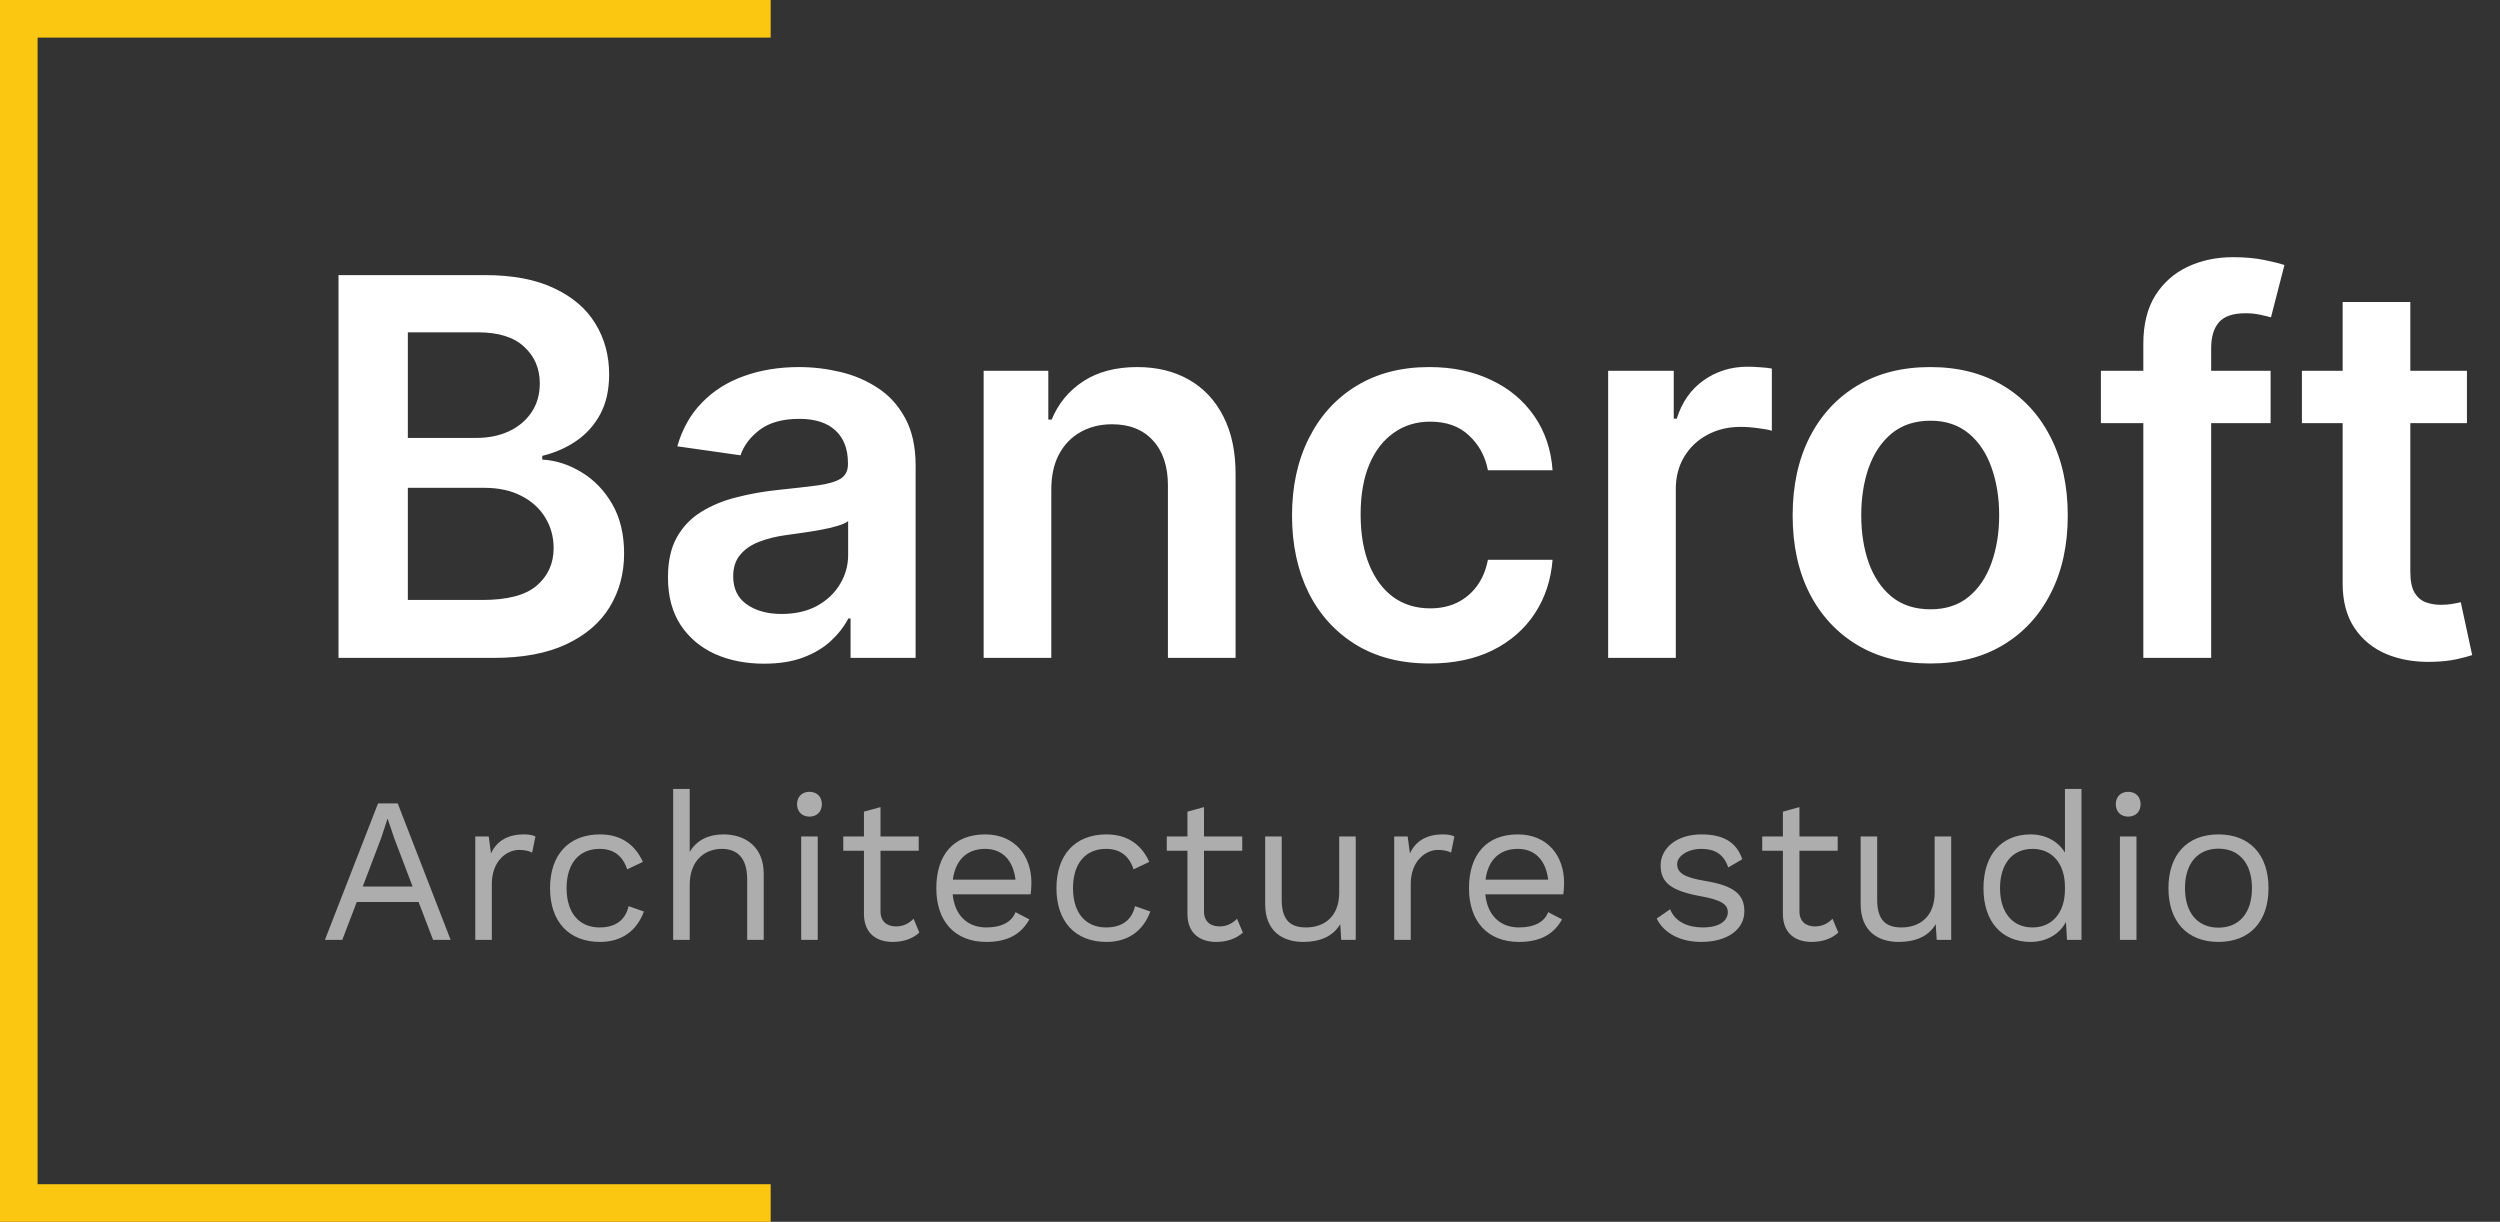 <?xml version="1.0" encoding="UTF-8"?> <svg xmlns="http://www.w3.org/2000/svg" width="133" height="65" viewBox="0 0 133 65" fill="none"><rect x="0" y="0" width="133" height="65" fill="#333333" stroke="none"/><path opacity="0.6" d="M23.039 50H23.974L21.158 42.74H20.113L17.286 50H18.21L18.98 47.987H22.269L23.039 50ZM19.299 47.162L20.289 44.555L20.608 43.576H20.63L20.971 44.588L21.95 47.162H19.299ZM27.881 44.39C27.023 44.39 26.429 44.731 26.121 45.402L26 44.5H25.285V50H26.165V47.03C26.165 45.798 26.957 45.215 27.617 45.215C27.903 45.215 28.145 45.27 28.31 45.358L28.486 44.5C28.321 44.412 28.068 44.39 27.881 44.39ZM31.924 44.39C30.263 44.39 29.262 45.468 29.262 47.25C29.262 49.032 30.263 50.11 31.924 50.11C33.09 50.11 33.882 49.505 34.256 48.493L33.442 48.207C33.277 48.933 32.76 49.34 31.902 49.34C30.802 49.34 30.142 48.559 30.142 47.25C30.142 45.941 30.802 45.16 31.902 45.16C32.661 45.16 33.134 45.545 33.365 46.249L34.201 45.853C33.794 44.951 33.057 44.39 31.924 44.39ZM38.485 44.39C37.737 44.39 37.077 44.665 36.692 45.325V41.97H35.812V50H36.692V47.085C36.692 45.677 37.594 45.16 38.397 45.16C39.156 45.16 39.75 45.567 39.75 46.788V50H40.63V46.48C40.63 45.061 39.662 44.39 38.485 44.39ZM43.063 43.444C43.459 43.444 43.723 43.18 43.723 42.784C43.723 42.388 43.459 42.124 43.063 42.124C42.667 42.124 42.403 42.388 42.403 42.784C42.403 43.18 42.667 43.444 43.063 43.444ZM43.503 44.5H42.623V50H43.503V44.5ZM48.602 48.878C48.349 49.131 48.063 49.285 47.667 49.285C47.184 49.285 46.843 49.021 46.843 48.482V45.259H48.877V44.5H46.843V42.938L45.962 43.18V44.5H44.862V45.259H45.962V48.636C45.974 49.703 46.678 50.11 47.492 50.11C48.096 50.11 48.569 49.923 48.91 49.615L48.602 48.878ZM54.872 46.964C54.872 45.545 54.003 44.39 52.408 44.39C50.747 44.39 49.812 45.468 49.812 47.25C49.812 49.032 50.813 50.11 52.474 50.11C53.662 50.11 54.344 49.659 54.762 48.911L54.025 48.526C53.827 49.054 53.277 49.34 52.474 49.34C51.462 49.34 50.791 48.691 50.681 47.58H54.828C54.85 47.426 54.872 47.217 54.872 46.964ZM52.408 45.16C53.343 45.16 53.904 45.787 54.025 46.799H50.692C50.824 45.765 51.429 45.16 52.408 45.16ZM58.865 44.39C57.205 44.39 56.203 45.468 56.203 47.25C56.203 49.032 57.205 50.11 58.865 50.11C60.032 50.11 60.824 49.505 61.197 48.493L60.383 48.207C60.218 48.933 59.702 49.34 58.843 49.34C57.743 49.34 57.084 48.559 57.084 47.25C57.084 45.941 57.743 45.16 58.843 45.16C59.602 45.16 60.075 45.545 60.306 46.249L61.142 45.853C60.736 44.951 59.998 44.39 58.865 44.39ZM65.811 48.878C65.558 49.131 65.272 49.285 64.876 49.285C64.392 49.285 64.052 49.021 64.052 48.482V45.259H66.087V44.5H64.052V42.938L63.172 43.18V44.5H62.072V45.259H63.172V48.636C63.182 49.703 63.886 50.11 64.701 50.11C65.305 50.11 65.778 49.923 66.12 49.615L65.811 48.878ZM71.245 44.5V47.492C71.245 48.79 70.42 49.34 69.485 49.34C68.693 49.34 68.187 48.999 68.187 47.866V44.5H67.307V48.097C67.307 49.549 68.242 50.11 69.331 50.11C70.211 50.11 70.915 49.824 71.3 49.164L71.355 50H72.125V44.5H71.245ZM76.768 44.39C75.91 44.39 75.316 44.731 75.008 45.402L74.887 44.5H74.172V50H75.052V47.03C75.052 45.798 75.844 45.215 76.504 45.215C76.79 45.215 77.032 45.27 77.197 45.358L77.373 44.5C77.208 44.412 76.955 44.39 76.768 44.39ZM83.21 46.964C83.21 45.545 82.341 44.39 80.746 44.39C79.085 44.39 78.15 45.468 78.15 47.25C78.15 49.032 79.151 50.11 80.812 50.11C82 50.11 82.682 49.659 83.1 48.911L82.363 48.526C82.165 49.054 81.615 49.34 80.812 49.34C79.8 49.34 79.129 48.691 79.019 47.58H83.166C83.188 47.426 83.21 47.217 83.21 46.964ZM80.746 45.16C81.681 45.16 82.242 45.787 82.363 46.799H79.03C79.162 45.765 79.767 45.16 80.746 45.16ZM90.501 50.11C91.909 50.11 92.8 49.439 92.8 48.482C92.8 47.58 92.25 47.118 90.71 46.865C89.588 46.678 89.225 46.436 89.225 45.963C89.225 45.556 89.775 45.16 90.512 45.16C91.205 45.16 91.7 45.424 91.942 46.15L92.69 45.71C92.382 44.808 91.689 44.39 90.512 44.39C89.17 44.39 88.345 45.149 88.345 46.04C88.345 46.964 88.917 47.393 90.479 47.679C91.579 47.877 91.92 48.119 91.92 48.526C91.92 48.977 91.491 49.34 90.589 49.34C89.797 49.34 89.115 49.043 88.851 48.372L88.136 48.867C88.554 49.714 89.489 50.11 90.501 50.11ZM97.49 48.878C97.237 49.131 96.951 49.285 96.555 49.285C96.071 49.285 95.73 49.021 95.73 48.482V45.259H97.765V44.5H95.73V42.938L94.85 43.18V44.5H93.75V45.259H94.85V48.636C94.861 49.703 95.565 50.11 96.379 50.11C96.984 50.11 97.457 49.923 97.798 49.615L97.49 48.878ZM102.924 44.5V47.492C102.924 48.79 102.099 49.34 101.164 49.34C100.372 49.34 99.866 48.999 99.866 47.866V44.5H98.986V48.097C98.986 49.549 99.921 50.11 101.01 50.11C101.89 50.11 102.594 49.824 102.979 49.164L103.034 50H103.804V44.5H102.924ZM109.855 41.97V45.358C109.514 44.786 108.854 44.39 108.029 44.39C106.5 44.39 105.521 45.457 105.521 47.25C105.521 49.043 106.5 50.11 108.029 50.11C108.898 50.11 109.591 49.67 109.91 49.043L109.965 50H110.735V41.97H109.855ZM108.128 49.34C107.05 49.34 106.401 48.526 106.401 47.25C106.401 45.974 107.05 45.16 108.128 45.16C109.173 45.16 109.855 45.941 109.855 47.184V47.316C109.855 48.559 109.173 49.34 108.128 49.34ZM113.22 43.444C113.616 43.444 113.88 43.18 113.88 42.784C113.88 42.388 113.616 42.124 113.22 42.124C112.824 42.124 112.56 42.388 112.56 42.784C112.56 43.18 112.824 43.444 113.22 43.444ZM113.66 44.5H112.78V50H113.66V44.5ZM118.023 44.39C116.362 44.39 115.361 45.468 115.361 47.25C115.361 49.032 116.362 50.11 118.023 50.11C119.684 50.11 120.685 49.032 120.685 47.25C120.685 45.468 119.684 44.39 118.023 44.39ZM118.023 45.149C119.134 45.149 119.805 45.941 119.805 47.25C119.805 48.559 119.134 49.351 118.023 49.351C116.912 49.351 116.241 48.559 116.241 47.25C116.241 45.941 116.912 45.149 118.023 45.149Z" fill="white"></path><path d="M18.009 35V14.636H25.804C27.276 14.636 28.499 14.868 29.473 15.332C30.454 15.79 31.187 16.416 31.671 17.212C32.161 18.007 32.406 18.909 32.406 19.916C32.406 20.745 32.247 21.454 31.929 22.044C31.611 22.627 31.183 23.101 30.646 23.466C30.109 23.831 29.509 24.092 28.847 24.251V24.45C29.569 24.49 30.262 24.712 30.925 25.116C31.594 25.514 32.141 26.078 32.565 26.807C32.99 27.536 33.202 28.418 33.202 29.452C33.202 30.506 32.947 31.454 32.436 32.295C31.926 33.131 31.157 33.79 30.129 34.274C29.102 34.758 27.809 35 26.251 35H18.009ZM21.697 31.918H25.665C27.004 31.918 27.968 31.662 28.558 31.152C29.155 30.635 29.453 29.972 29.453 29.163C29.453 28.56 29.304 28.017 29.006 27.533C28.707 27.042 28.283 26.658 27.733 26.379C27.183 26.094 26.526 25.952 25.764 25.952H21.697V31.918ZM21.697 23.297H25.347C25.983 23.297 26.556 23.181 27.067 22.949C27.577 22.71 27.978 22.375 28.27 21.945C28.568 21.507 28.717 20.99 28.717 20.393C28.717 19.605 28.439 18.955 27.882 18.445C27.332 17.934 26.513 17.679 25.426 17.679H21.697V23.297ZM40.647 35.308C39.679 35.308 38.807 35.136 38.032 34.791C37.263 34.44 36.653 33.923 36.202 33.24C35.758 32.557 35.536 31.715 35.536 30.715C35.536 29.853 35.695 29.14 36.013 28.577C36.331 28.013 36.766 27.562 37.316 27.224C37.866 26.886 38.486 26.631 39.175 26.459C39.871 26.28 40.59 26.151 41.333 26.071C42.228 25.978 42.953 25.895 43.51 25.822C44.067 25.743 44.471 25.624 44.723 25.465C44.982 25.299 45.111 25.044 45.111 24.699V24.639C45.111 23.89 44.889 23.31 44.445 22.899C44.001 22.488 43.361 22.283 42.526 22.283C41.644 22.283 40.945 22.475 40.428 22.859C39.917 23.244 39.573 23.698 39.394 24.222L36.033 23.744C36.298 22.816 36.736 22.041 37.346 21.418C37.955 20.788 38.701 20.317 39.583 20.006C40.464 19.688 41.439 19.528 42.506 19.528C43.242 19.528 43.974 19.615 44.703 19.787C45.433 19.959 46.099 20.244 46.702 20.642C47.305 21.033 47.789 21.567 48.154 22.243C48.525 22.919 48.711 23.764 48.711 24.778V35H45.25V32.902H45.131C44.912 33.326 44.604 33.724 44.206 34.095C43.815 34.46 43.321 34.755 42.725 34.98C42.135 35.199 41.442 35.308 40.647 35.308ZM41.581 32.663C42.304 32.663 42.93 32.521 43.461 32.236C43.991 31.944 44.399 31.56 44.684 31.082C44.975 30.605 45.121 30.085 45.121 29.521V27.722C45.008 27.814 44.816 27.901 44.544 27.98C44.279 28.06 43.981 28.129 43.65 28.189C43.318 28.249 42.99 28.302 42.665 28.348C42.34 28.394 42.059 28.434 41.82 28.467C41.283 28.54 40.802 28.66 40.378 28.825C39.954 28.991 39.619 29.223 39.374 29.521C39.129 29.813 39.006 30.191 39.006 30.655C39.006 31.318 39.248 31.818 39.732 32.156C40.216 32.494 40.832 32.663 41.581 32.663ZM55.929 26.051V35H52.33V19.727H55.77V22.322H55.949C56.3 21.467 56.861 20.788 57.63 20.284C58.405 19.78 59.363 19.528 60.503 19.528C61.557 19.528 62.475 19.754 63.258 20.204C64.046 20.655 64.656 21.308 65.087 22.163C65.525 23.018 65.74 24.056 65.733 25.276V35H62.134V25.832C62.134 24.812 61.869 24.013 61.338 23.436C60.815 22.859 60.089 22.571 59.161 22.571C58.531 22.571 57.971 22.71 57.48 22.989C56.997 23.26 56.615 23.655 56.337 24.172C56.065 24.689 55.929 25.315 55.929 26.051ZM76.054 35.298C74.53 35.298 73.221 34.964 72.127 34.294C71.04 33.624 70.201 32.7 69.611 31.52C69.028 30.333 68.736 28.968 68.736 27.423C68.736 25.872 69.034 24.503 69.631 23.317C70.228 22.124 71.07 21.195 72.157 20.533C73.25 19.863 74.543 19.528 76.034 19.528C77.274 19.528 78.371 19.757 79.326 20.215C80.287 20.665 81.052 21.305 81.623 22.134C82.193 22.956 82.517 23.917 82.597 25.017H79.157C79.017 24.281 78.686 23.668 78.162 23.178C77.645 22.68 76.953 22.432 76.084 22.432C75.348 22.432 74.702 22.631 74.145 23.028C73.588 23.419 73.154 23.983 72.843 24.719C72.538 25.454 72.385 26.336 72.385 27.364C72.385 28.404 72.538 29.299 72.843 30.048C73.148 30.791 73.575 31.364 74.125 31.768C74.682 32.166 75.335 32.365 76.084 32.365C76.615 32.365 77.088 32.266 77.506 32.067C77.93 31.861 78.285 31.566 78.57 31.182C78.855 30.797 79.05 30.33 79.157 29.78H82.597C82.511 30.86 82.193 31.818 81.642 32.653C81.092 33.482 80.343 34.132 79.395 34.602C78.447 35.066 77.334 35.298 76.054 35.298ZM85.553 35V19.727H89.043V22.273H89.202C89.48 21.391 89.957 20.712 90.633 20.234C91.316 19.75 92.095 19.509 92.97 19.509C93.169 19.509 93.391 19.518 93.636 19.538C93.888 19.552 94.097 19.575 94.263 19.608V22.919C94.11 22.866 93.868 22.82 93.537 22.78C93.212 22.733 92.897 22.71 92.592 22.71C91.936 22.71 91.346 22.853 90.822 23.138C90.305 23.416 89.898 23.804 89.599 24.301C89.301 24.798 89.152 25.372 89.152 26.021V35H85.553ZM102.687 35.298C101.196 35.298 99.903 34.97 98.809 34.314C97.716 33.658 96.867 32.74 96.264 31.56C95.667 30.38 95.369 29.001 95.369 27.423C95.369 25.846 95.667 24.463 96.264 23.277C96.867 22.09 97.716 21.169 98.809 20.513C99.903 19.857 101.196 19.528 102.687 19.528C104.179 19.528 105.471 19.857 106.565 20.513C107.659 21.169 108.504 22.09 109.1 23.277C109.704 24.463 110.005 25.846 110.005 27.423C110.005 29.001 109.704 30.38 109.1 31.56C108.504 32.74 107.659 33.658 106.565 34.314C105.471 34.97 104.179 35.298 102.687 35.298ZM102.707 32.415C103.516 32.415 104.192 32.193 104.735 31.749C105.279 31.298 105.683 30.695 105.949 29.939C106.22 29.183 106.356 28.341 106.356 27.413C106.356 26.479 106.22 25.634 105.949 24.878C105.683 24.116 105.279 23.509 104.735 23.058C104.192 22.608 103.516 22.382 102.707 22.382C101.878 22.382 101.189 22.608 100.639 23.058C100.095 23.509 99.688 24.116 99.416 24.878C99.151 25.634 99.018 26.479 99.018 27.413C99.018 28.341 99.151 29.183 99.416 29.939C99.688 30.695 100.095 31.298 100.639 31.749C101.189 32.193 101.878 32.415 102.707 32.415ZM120.796 19.727V22.511H111.768V19.727H120.796ZM114.025 35V18.285C114.025 17.258 114.237 16.403 114.661 15.72C115.092 15.037 115.669 14.527 116.391 14.189C117.114 13.851 117.916 13.682 118.798 13.682C119.421 13.682 119.974 13.732 120.458 13.831C120.942 13.93 121.3 14.02 121.532 14.099L120.816 16.884C120.664 16.837 120.471 16.791 120.239 16.744C120.007 16.691 119.749 16.665 119.464 16.665C118.794 16.665 118.32 16.827 118.042 17.152C117.77 17.47 117.634 17.928 117.634 18.524V35H114.025ZM131.241 19.727V22.511H122.462V19.727H131.241ZM124.629 16.068H128.229V30.406C128.229 30.89 128.302 31.261 128.447 31.52C128.6 31.772 128.799 31.944 129.044 32.037C129.289 32.13 129.561 32.176 129.859 32.176C130.085 32.176 130.29 32.16 130.476 32.126C130.668 32.093 130.814 32.063 130.913 32.037L131.52 34.851C131.328 34.917 131.053 34.99 130.695 35.07C130.343 35.149 129.912 35.196 129.402 35.209C128.5 35.235 127.688 35.099 126.966 34.801C126.243 34.496 125.67 34.026 125.246 33.389C124.828 32.753 124.623 31.957 124.629 31.003V16.068Z" fill="white"></path><path d="M41 1L1 1V32.5V64H41" stroke="#FBC710" stroke-width="2"></path></svg> 